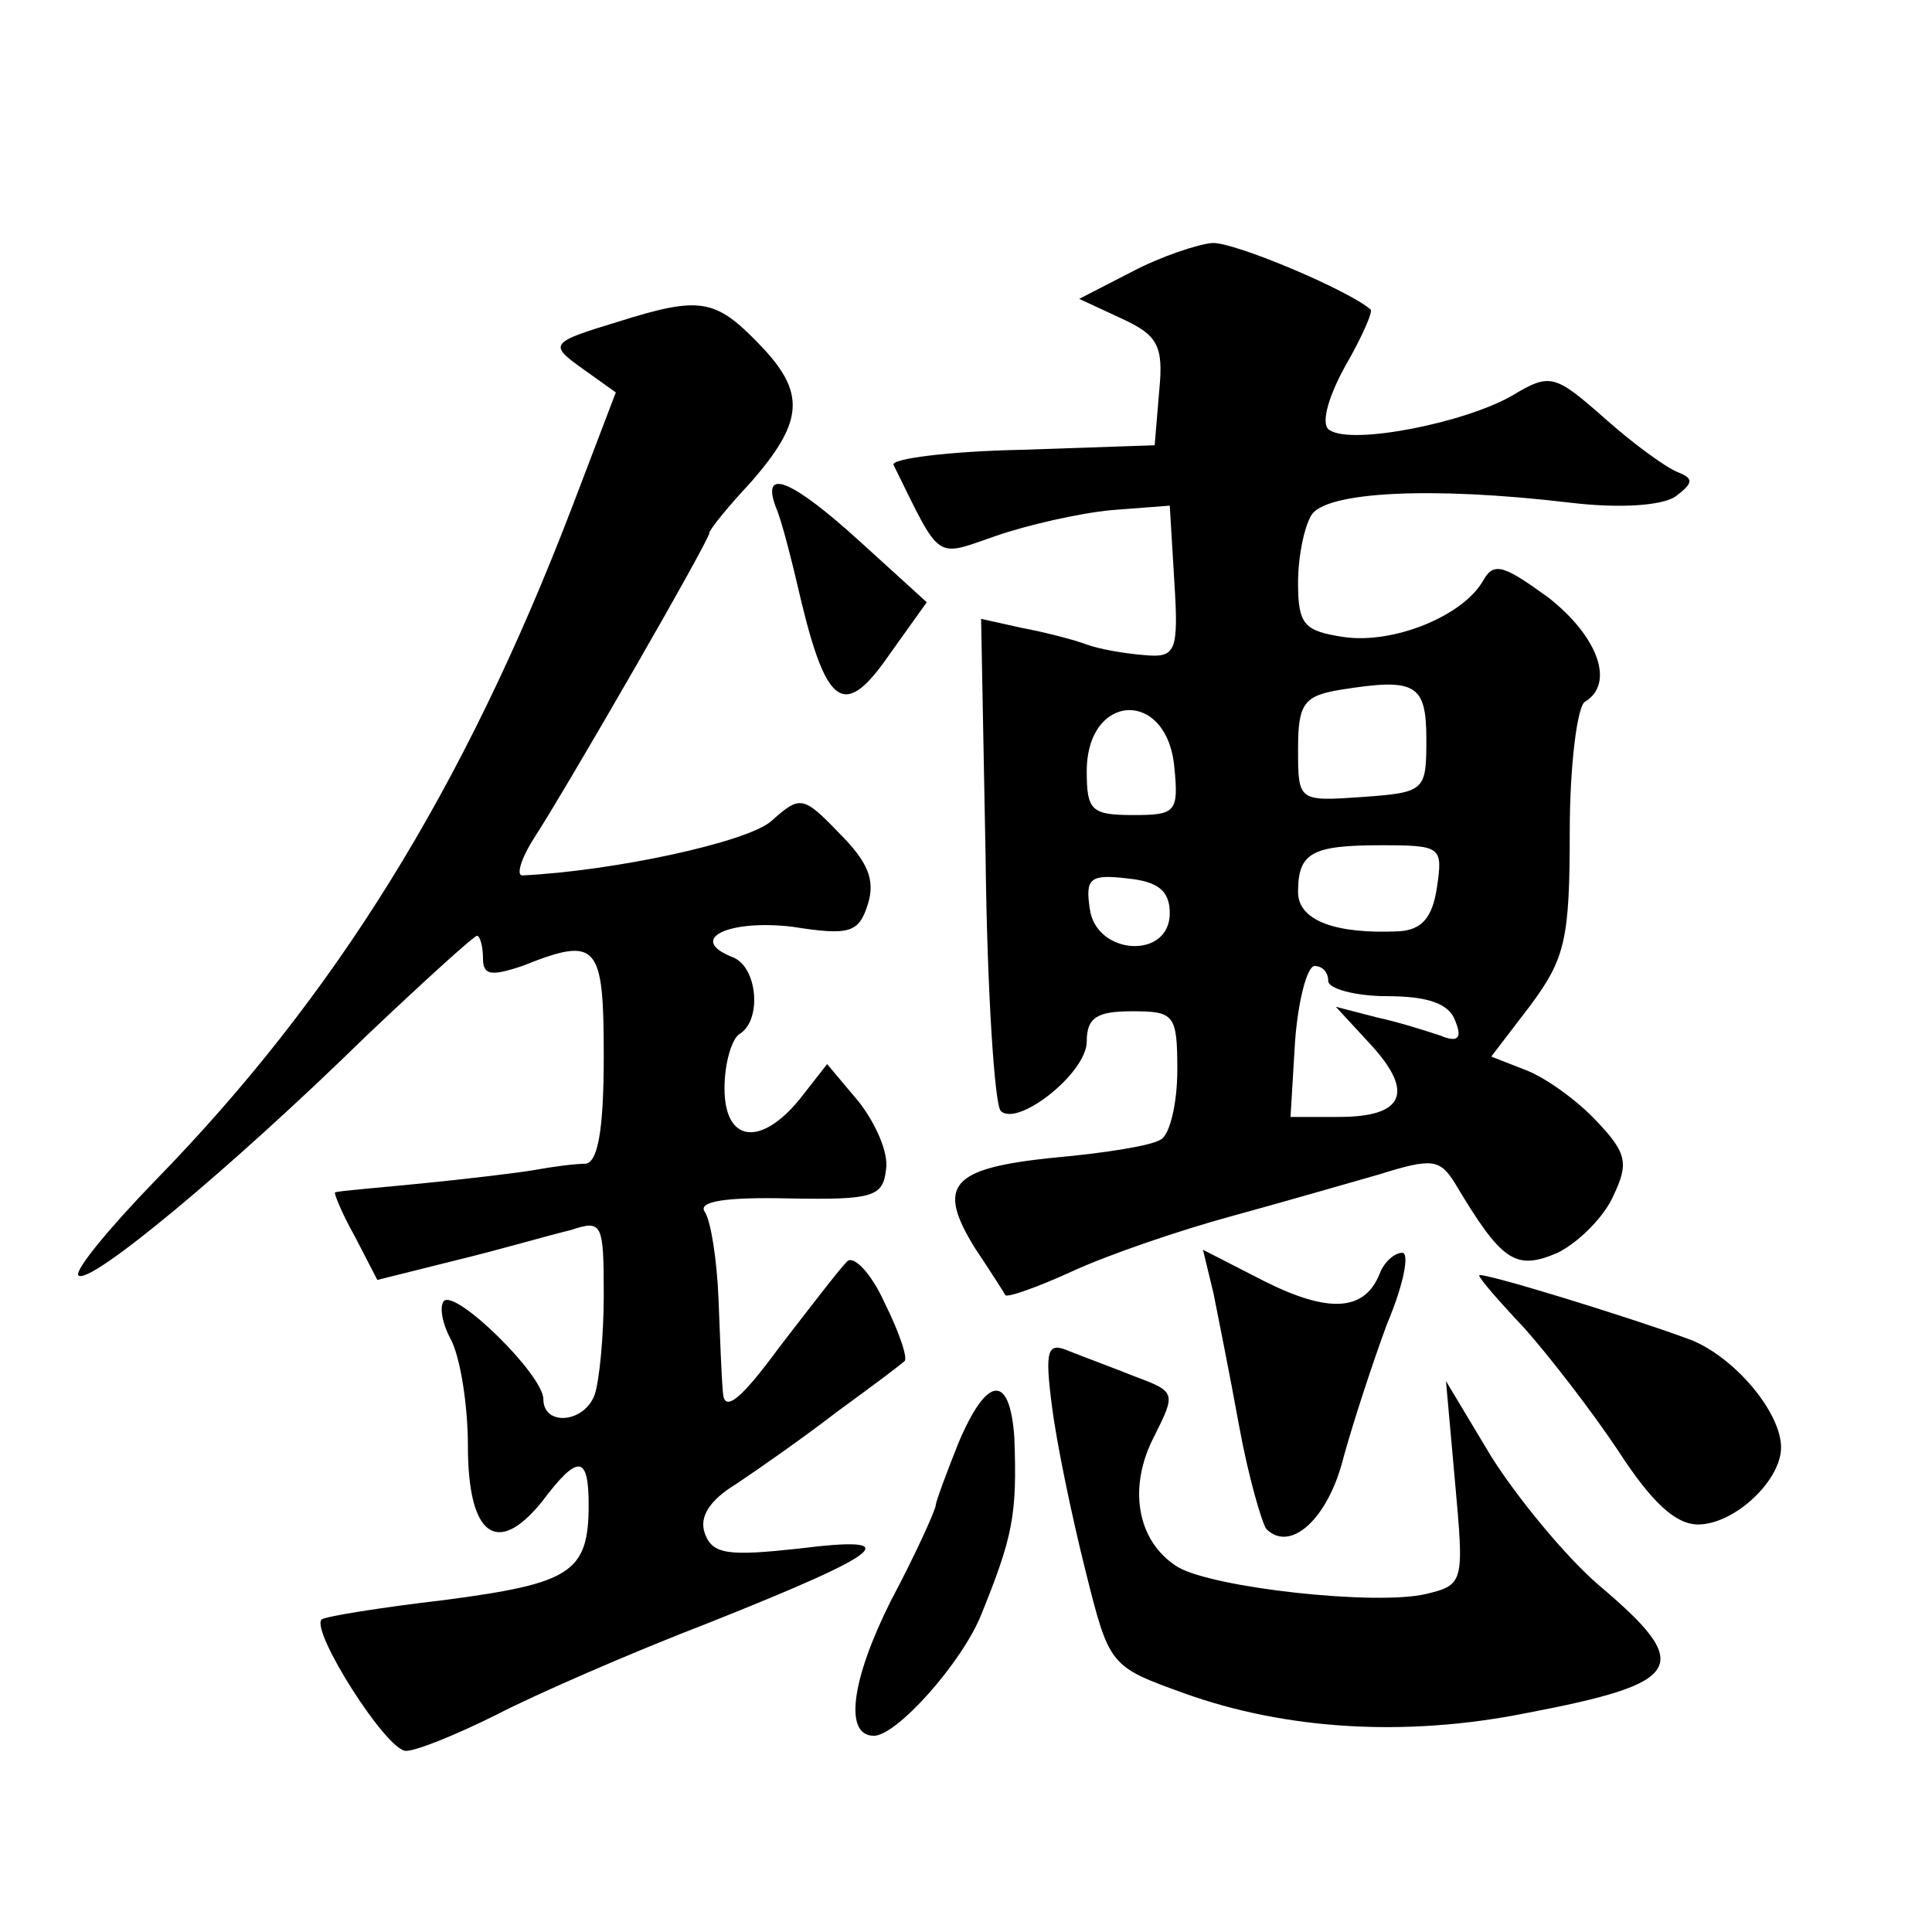 <?xml version="1.0" standalone="no"?>
<!DOCTYPE svg PUBLIC "-//W3C//DTD SVG 20010904//EN"
 "http://www.w3.org/TR/2001/REC-SVG-20010904/DTD/svg10.dtd">
<svg version="1.0" xmlns="http://www.w3.org/2000/svg"
 width="128pt" height="128pt" viewBox="0 0 128 128"
 preserveAspectRatio="xMidYMid meet">
<g transform="translate(0,128) scale(0.1,-0.1)"
fill="#0" stroke="none">
<path d="M750 1100 l-35 -18 28 -13 c24 -11 28 -18 25 -48 l-3 -36 -88 -3 c-49
-1 -87 -6 -85 -10 32 -65 27 -61 68 -47 20 7 55 15 76 17 l39 3 3 -50 c3 -47 1
-51 -20 -49 -13 1 -30 4 -38 7 -8 3 -27 8 -43 11 l-27 6 3 -159 c1 -88 6 -163 10
-167 11 -11 57 25 57 46 0 16 7 20 30 20 28 0 30 -2 30 -39 0 -22 -5 -43 -11 -46
-6 -4 -37 -9 -71 -12 -68 -7 -78 -18 -52 -60 10 -15 19 -29 20 -31 1 -2 21 5 45
16 24 11 71 27 104 36 33 9 78 22 99 28 35 11 40 10 50 -6 31 -52 40 -58 68 -46
14 7 31 24 37 38 10 21 9 28 -11 49 -13 14 -34 29 -47 34 l-23 9 26 34 c23 31 26
44 26 115 0 44 5 83 10 86 20 12 9 43 -24 69 -29 21 -36 24 -43 12 -13 -24 -60
-43 -93 -38 -26 4 -30 8 -30 36 0 17 4 37 9 45 10 15 78 19 171 8 33 -4 61 -2 70
4 12 9 12 12 2 16 -8 3 -30 19 -49 36 -33 29 -36 30 -61 15 -31 -18 -106 -33 -121
-23 -6 3 -2 20 10 42 11 19 19 37 17 38 -15 13 -91 45 -105 44 -10 -1 -34 -9 -53
-19z m195 -310 c0 -34 -1 -35 -42 -38 -43 -3 -43 -3 -43 32 0 30 4 35 28 39 50
8 57 4 57 -33z m-167 -18 c3 -30 1 -32 -27 -32 -28 0 -31 3 -31 29 0 52 53 55 58
3z m174 -80 c-3 -20 -10 -28 -25 -29 -42 -2 -67 7 -67 26 0 26 9 31 55 31 40 0
41 -1 37 -28z m-177 -17 c0 -31 -49 -28 -53 3 -3 20 0 23 25 20 20 -2 28 -8 28
-23z m105 -45 c0 -5 18 -10 39 -10 27 0 41 -5 45 -16 5 -12 2 -15 -10 -10 -9 3
-28 9 -42 12 l-27 7 24 -26 c28 -31 21 -47 -22 -47 l-32 0 3 50 c2 27 8 50 13 50
5 0 9 -4 9 -10z M410 1067 c-46 -14 -47 -15 -23 -32 l21 -15 -29 -76 c-72 -188
-158 -325 -276 -446 -31 -32 -54 -60 -51 -63 7 -7 100 70 191 159 38 36 71 66 73
66 2 0 4 -7 4 -15 0 -11 5 -12 26 -5 50 20 54 15 54 -60 0 -49 -4 -70 -12 -71 -7
0 -22 -2 -33 -4 -11 -2 -45 -6 -75 -9 -30 -3 -56 -5 -58 -6 -1 0 4 -13 13 -29 l15
-29 52 13 c29 7 63 17 76 20 21 7 22 5 22 -43 0 -28 -3 -57 -6 -66 -7 -19 -34 -21
-34 -3 0 16 -58 73 -66 65 -3 -4 -1 -15 5 -26 6 -12 11 -43 11 -70 0 -59 19 -74
49 -37 24 32 31 31 31 -2 0 -45 -12 -52 -95 -63 -43 -5 -80 -11 -82 -13 -7 -8 43
-87 56 -87 7 0 34 11 60 24 25 13 89 41 141 61 118 47 131 58 59 49 -46 -5 -57
-4 -62 10 -4 11 3 22 21 33 15 10 45 31 67 48 22 16 42 31 44 33 3 1 -3 19 -13
39 -9 20 -21 32 -25 27 -5 -5 -25 -31 -45 -57 -25 -34 -36 -43 -37 -30 -1 10 -2
38 -3 63 -1 25 -5 51 -9 57 -5 7 13 10 56 9 55 -1 62 1 64 19 2 11 -7 31 -18 45
l-21 25 -18 -23 c-26 -32 -50 -29 -50 7 0 17 5 33 10 36 15 9 12 45 -5 51 -30 12
-2 25 40 20 38 -6 44 -4 50 15 5 16 0 28 -19 47 -24 25 -26 25 -45 8 -16 -14 -104
-33 -165 -36 -4 0 -1 11 8 25 22 34 116 197 116 202 0 2 12 17 27 33 36 41 37 60
6 92 -29 30 -39 32 -93 15z M514 944 c4 -9 11 -37 17 -63 17 -70 29 -77 58 -35
l25 35 -44 40 c-45 41 -66 50 -56 23z M804 423 c3 -15 11 -55 17 -88 6 -33 15 -64
18 -68 16 -16 41 7 51 47 6 22 19 62 29 89 11 26 15 47 10 47 -5 0 -12 -6 -15 -14
-10 -25 -34 -26 -76 -5 l-41 21 7 -29z M980 435 c0 -2 13 -17 30 -35 16 -18 44
-54 62 -81 22 -34 38 -49 53 -49 24 0 55 29 55 51 0 23 -30 59 -59 71 -40 15 -141
46 -141 43z M697 348 c3 -24 13 -72 22 -108 16 -64 16 -64 66 -82 67 -24 146 -29
226 -13 105 20 112 31 48 85 -22 19 -54 58 -71 85 l-30 50 6 -67 c6 -66 6 -68 -19
-74 -33 -8 -142 4 -165 18 -27 17 -33 53 -15 87 14 28 14 29 -13 39 -15 6 -34 13
-44 17 -14 6 -16 1 -11 -37z M635 324 c-8 -20 -15 -39 -15 -41 0 -3 -13 -32 -30
-64 -26 -52 -31 -89 -11 -89 15 0 58 48 71 80 21 52 24 66 22 118 -3 42 -18 41
-37 -4z"/>
</g>
</svg>
